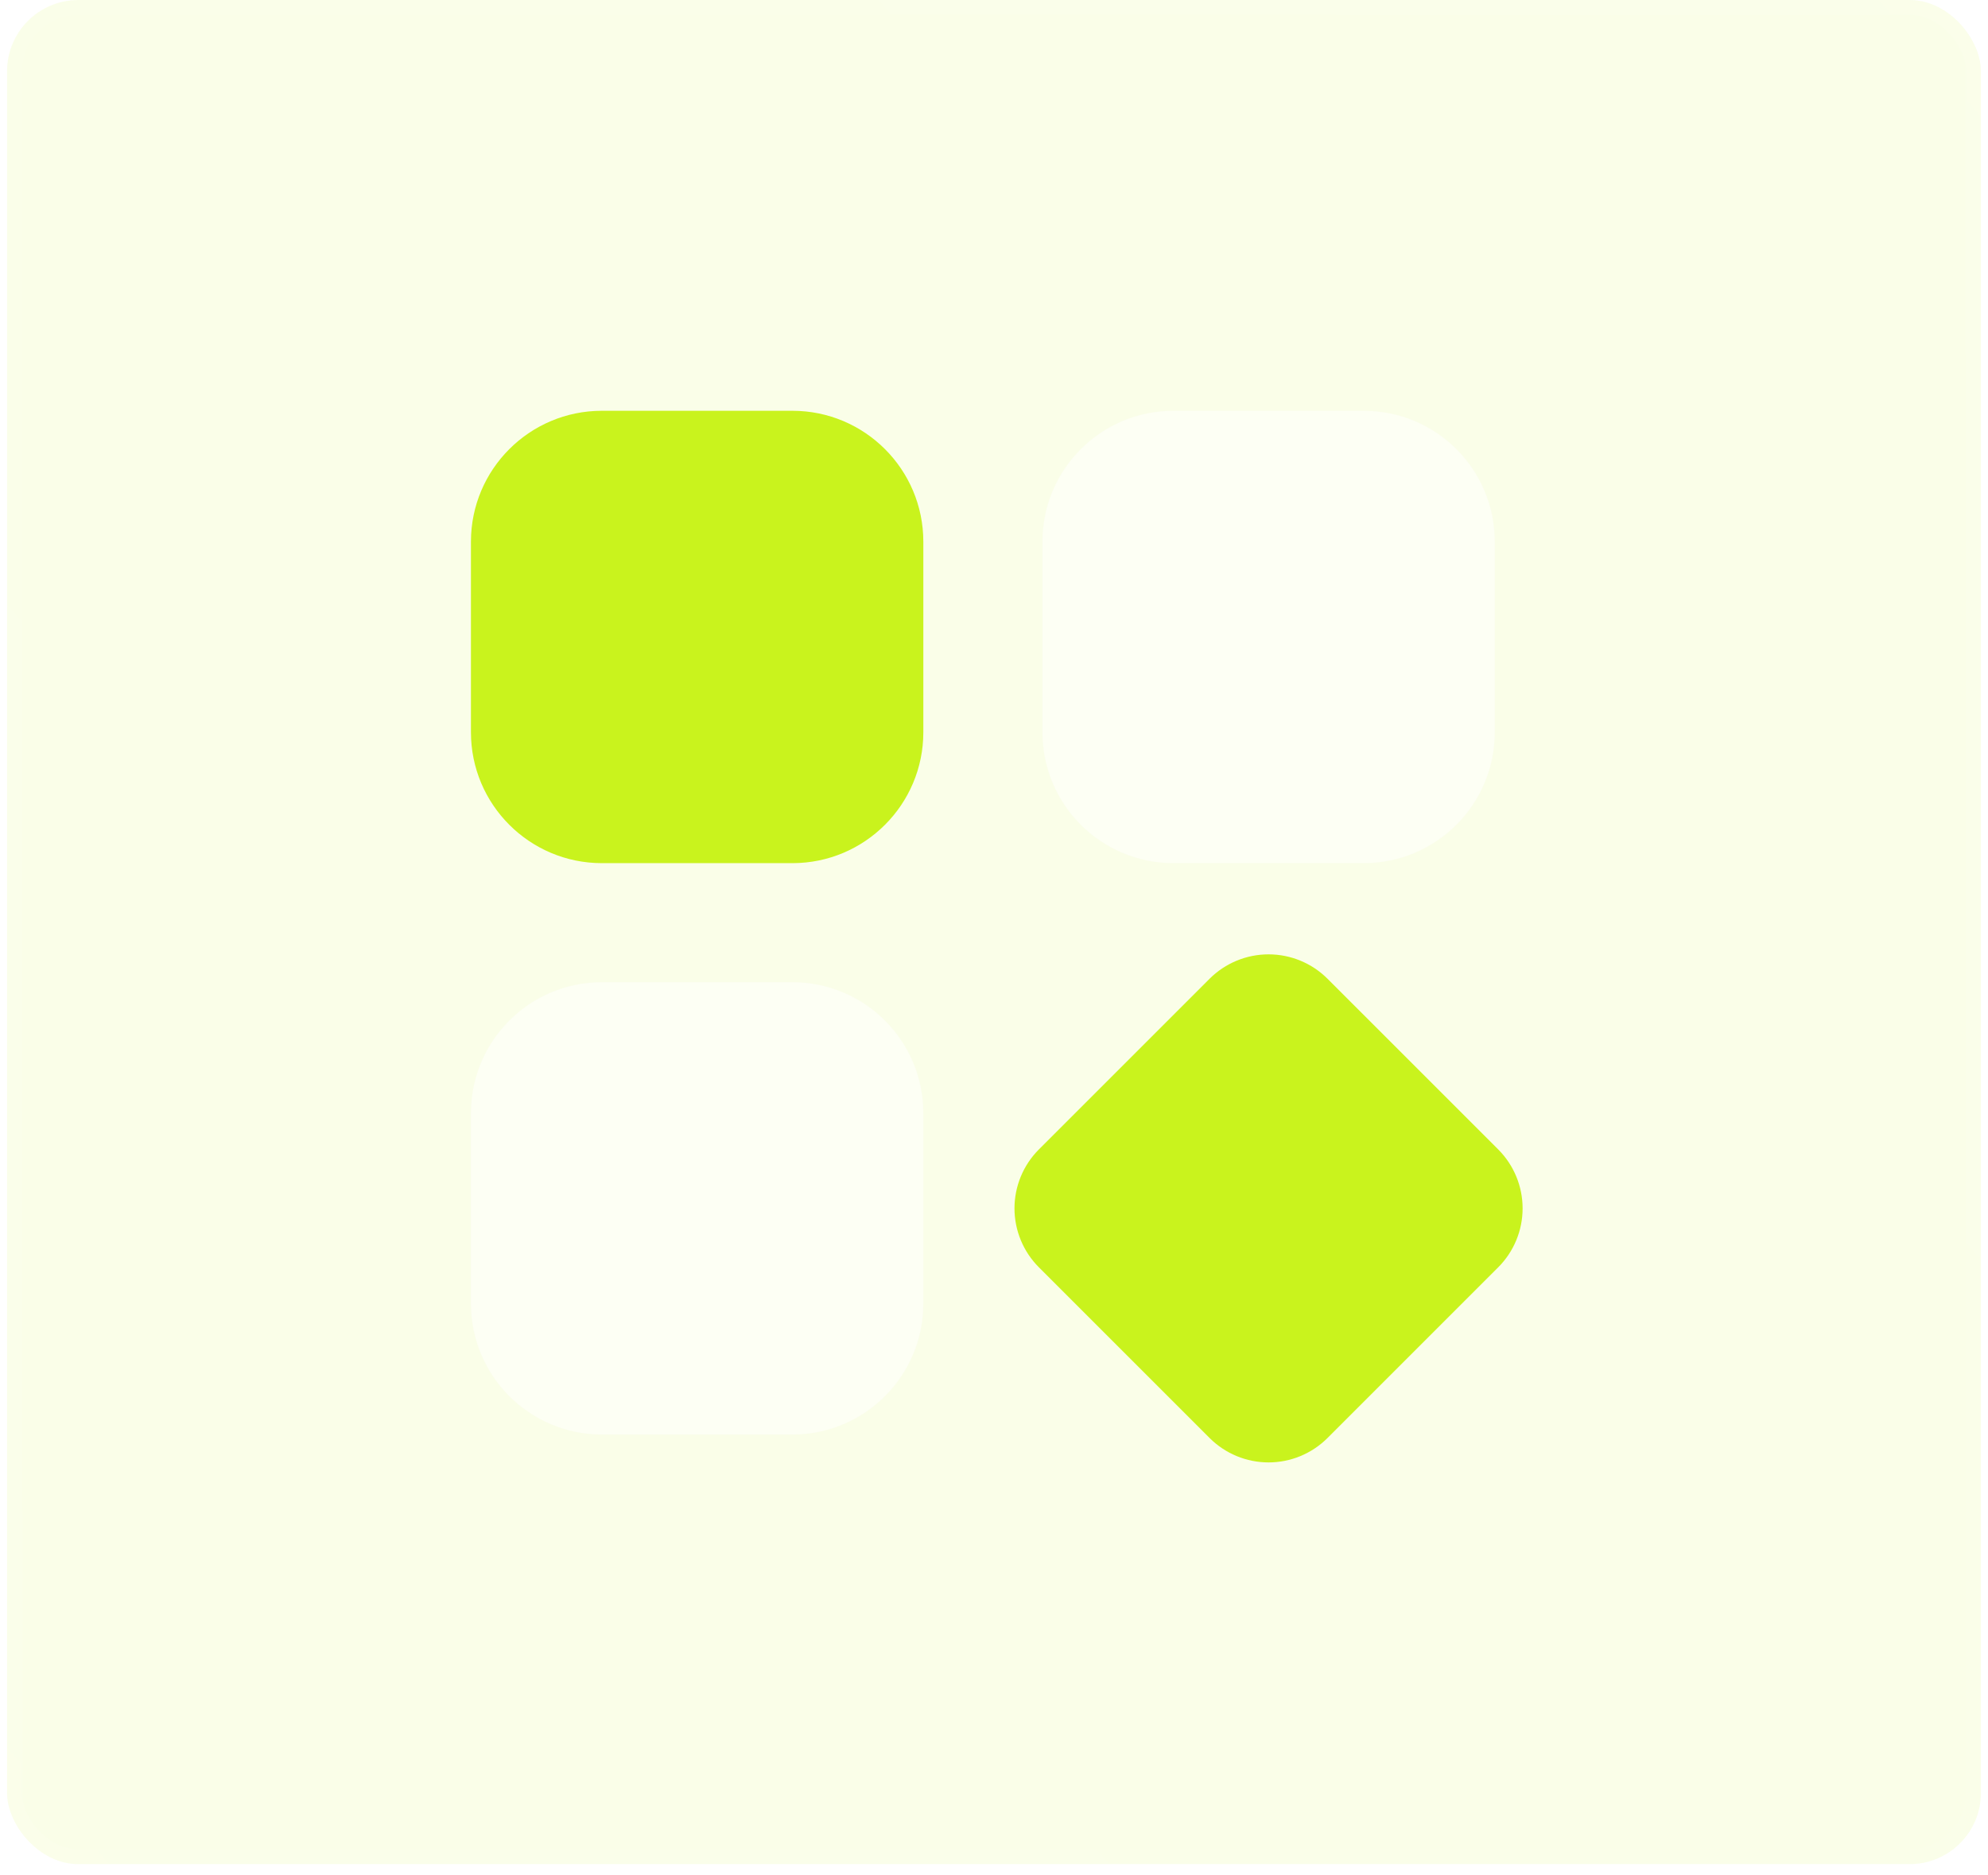 <svg width="141" height="133" viewBox="0 0 141 133" fill="none" xmlns="http://www.w3.org/2000/svg">
<rect x="0.5" y="-0" width="140" height="132.222" rx="5.061" fill="#C9F31D" fill-opacity="0.1"/>
<rect x="1.031" y="0.531" width="138.938" height="131.16" rx="4.53" stroke="url(#paint0_linear_28794_8436)" stroke-opacity="0.2" stroke-width="1.062"/>
<g filter="url(#filter0_b_28794_8436)">
<path d="M56.2 29.136H42.69C37.561 29.136 33.402 33.294 33.402 38.424V51.934C33.402 57.063 37.561 61.222 42.69 61.222H56.2C61.33 61.222 65.488 57.063 65.488 51.934V38.424C65.488 33.294 61.33 29.136 56.2 29.136Z" fill="#C9F31D"/>
<path d="M96.731 29.136H83.222C78.092 29.136 73.934 33.294 73.934 38.424V51.934C73.934 57.063 78.092 61.222 83.222 61.222H96.731C101.861 61.222 106.019 57.063 106.019 51.934V38.424C106.019 33.294 101.861 29.136 96.731 29.136Z" fill="white" fill-opacity="0.5"/>
<path d="M56.2 69.665H42.69C37.561 69.665 33.402 73.823 33.402 78.953V92.463C33.402 97.593 37.561 101.751 42.69 101.751H56.2C61.33 101.751 65.488 97.593 65.488 92.463V78.953C65.488 73.823 61.33 69.665 56.2 69.665Z" fill="white" fill-opacity="0.5"/>
<path d="M106.263 81.529L94.151 69.418C93.042 68.312 91.539 67.691 89.973 67.691C88.406 67.691 86.903 68.312 85.794 69.418L73.682 81.529C72.575 82.638 71.953 84.141 71.953 85.708C71.953 87.275 72.575 88.778 73.682 89.887L85.794 101.999C86.903 103.105 88.406 103.727 89.973 103.727C91.539 103.727 93.042 103.105 94.151 101.999L106.263 89.887C107.37 88.778 107.992 87.275 107.992 85.708C107.992 84.141 107.37 82.638 106.263 81.529Z" fill="#C9F31D"/>
</g>
<defs>
<filter id="filter0_b_28794_8436" x="-709.951" y="-714.216" width="1559.32" height="1559.32" filterUnits="userSpaceOnUse" color-interpolation-filters="sRGB">
<feFlood flood-opacity="0" result="BackgroundImageFix"/>
<feGaussianBlur in="BackgroundImageFix" stdDeviation="369.565"/>
<feComposite in2="SourceAlpha" operator="in" result="effect1_backgroundBlur_28794_8436"/>
<feBlend mode="normal" in="SourceGraphic" in2="effect1_backgroundBlur_28794_8436" result="shape"/>
</filter>
<linearGradient id="paint0_linear_28794_8436" x1="140.5" y1="8.267" x2="3.873" y2="127.809" gradientUnits="userSpaceOnUse">
<stop stop-color="white" stop-opacity="0.5"/>
<stop offset="0.5" stop-color="white" stop-opacity="0.2"/>
<stop offset="1" stop-color="white" stop-opacity="0.5"/>
</linearGradient>
</defs>
</svg>
